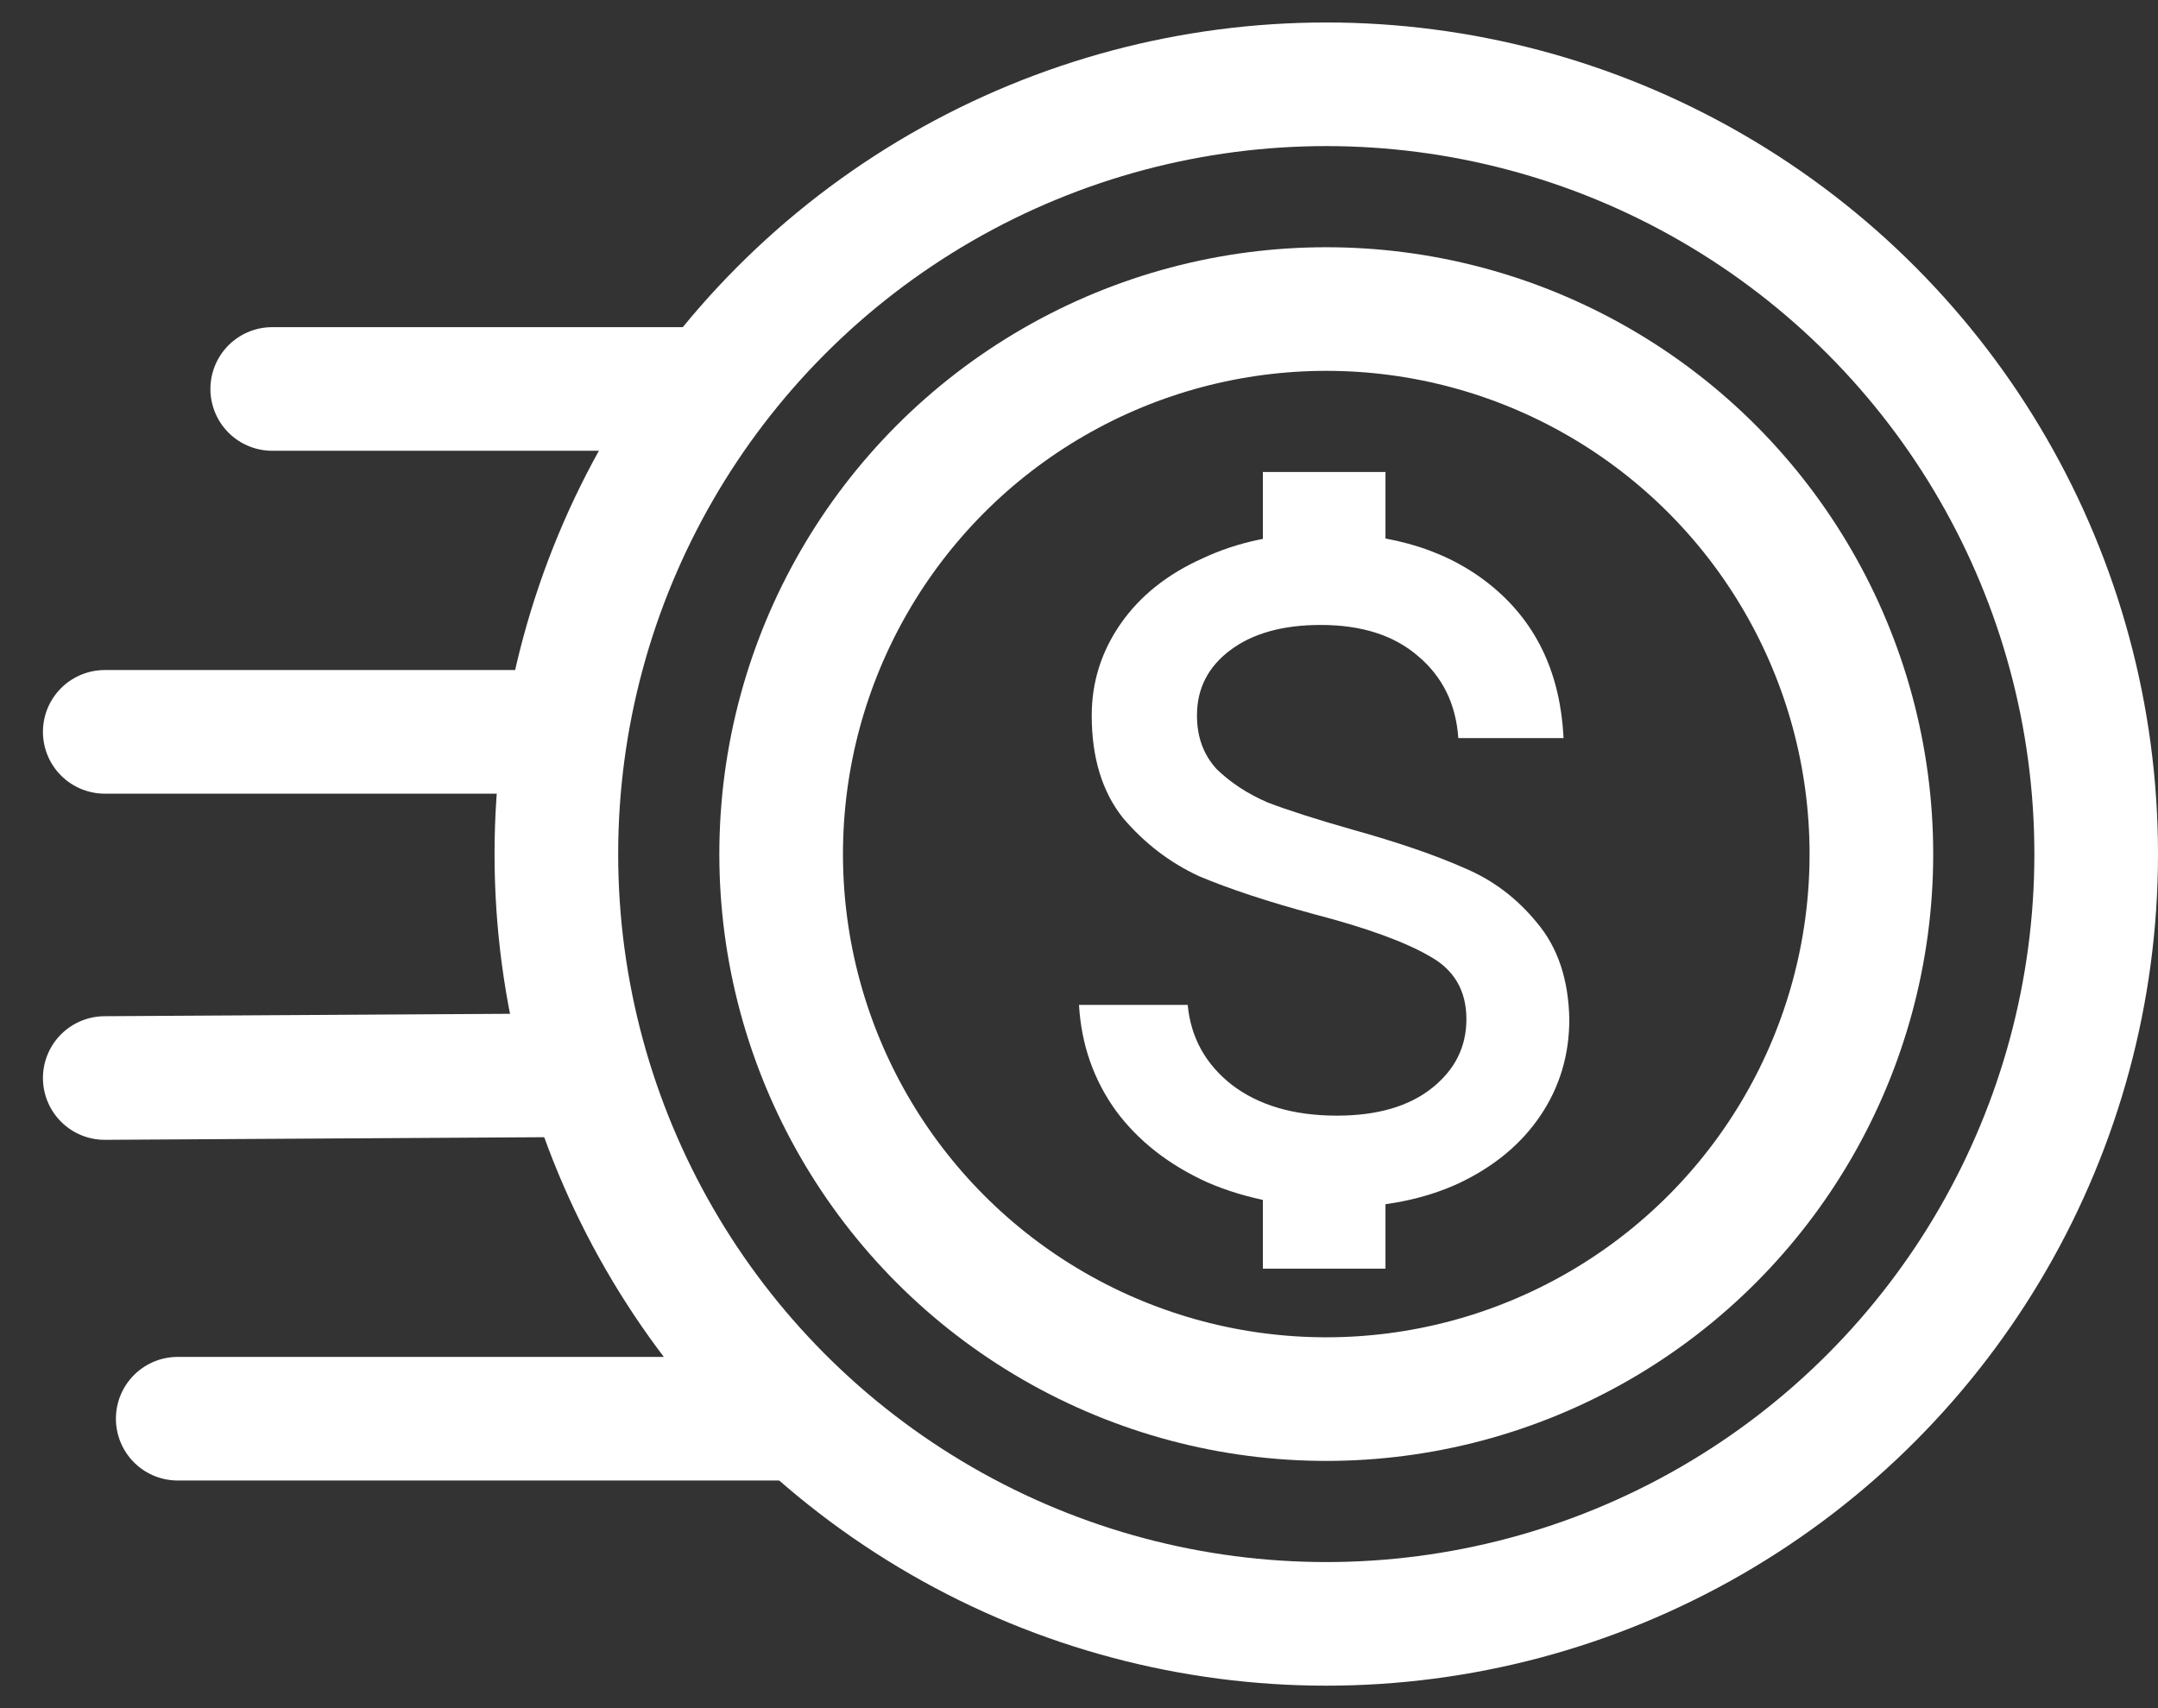 <svg width="48" height="38" viewBox="0 0 48 38" fill="none" xmlns="http://www.w3.org/2000/svg">
<rect x="0" y="0" width="48" height="38" fill="#333333" stroke="none"/>
<path d="M29.762 26.859C28.681 26.859 27.712 26.674 26.855 26.303C25.998 25.914 25.32 25.384 24.823 24.713C24.326 24.024 24.051 23.238 24 22.355H26.418C26.486 23.079 26.812 23.671 27.395 24.13C27.995 24.59 28.776 24.819 29.736 24.819C30.628 24.819 31.331 24.616 31.845 24.21C32.36 23.803 32.617 23.291 32.617 22.673C32.617 22.037 32.343 21.569 31.794 21.269C31.245 20.951 30.396 20.642 29.247 20.342C28.201 20.059 27.344 19.776 26.675 19.494C26.023 19.194 25.458 18.761 24.977 18.195C24.514 17.613 24.283 16.853 24.283 15.917C24.283 15.175 24.497 14.495 24.926 13.877C25.355 13.259 25.963 12.773 26.752 12.42C27.541 12.049 28.441 11.863 29.453 11.863C31.014 11.863 32.274 12.27 33.234 13.082C34.194 13.895 34.709 15.007 34.778 16.42H32.437C32.385 15.661 32.085 15.052 31.537 14.592C31.005 14.133 30.285 13.903 29.376 13.903C28.536 13.903 27.867 14.089 27.37 14.46C26.872 14.831 26.624 15.316 26.624 15.917C26.624 16.394 26.769 16.791 27.061 17.109C27.37 17.41 27.747 17.657 28.193 17.851C28.656 18.028 29.29 18.231 30.096 18.46C31.108 18.743 31.931 19.026 32.565 19.308C33.2 19.573 33.74 19.98 34.186 20.527C34.649 21.075 34.889 21.79 34.906 22.673C34.906 23.468 34.692 24.183 34.263 24.819C33.834 25.455 33.226 25.958 32.437 26.329C31.665 26.683 30.773 26.859 29.762 26.859Z" fill="white"/>
<rect x="28.09" y="10.5" width="2.727" height="2.727" fill="white"/>
<rect x="28.09" y="25.496" width="2.727" height="2.727" fill="white"/>
<circle cx="29.5" cy="19" r="12.125" stroke="white" stroke-width="2.75"/>
<circle cx="29.5" cy="19" r="17.125" stroke="white" stroke-width="2.75"/>
<path d="M15.555 8.653C15.155 8.653 9.055 8.653 6.055 8.653" stroke="white" stroke-width="2.75" stroke-linecap="round"/>
<path d="M11.83 16.281C11.43 16.281 5.33 16.281 2.33 16.281" stroke="white" stroke-width="2.75" stroke-linecap="round"/>
<path d="M12.56 23.921C12.129 23.924 5.561 23.963 2.33 23.982" stroke="white" stroke-width="2.75" stroke-linecap="round"/>
<path d="M17.788 31.561C17.206 31.561 8.322 31.561 3.953 31.561" stroke="white" stroke-width="2.75" stroke-linecap="round"/>
</svg>
